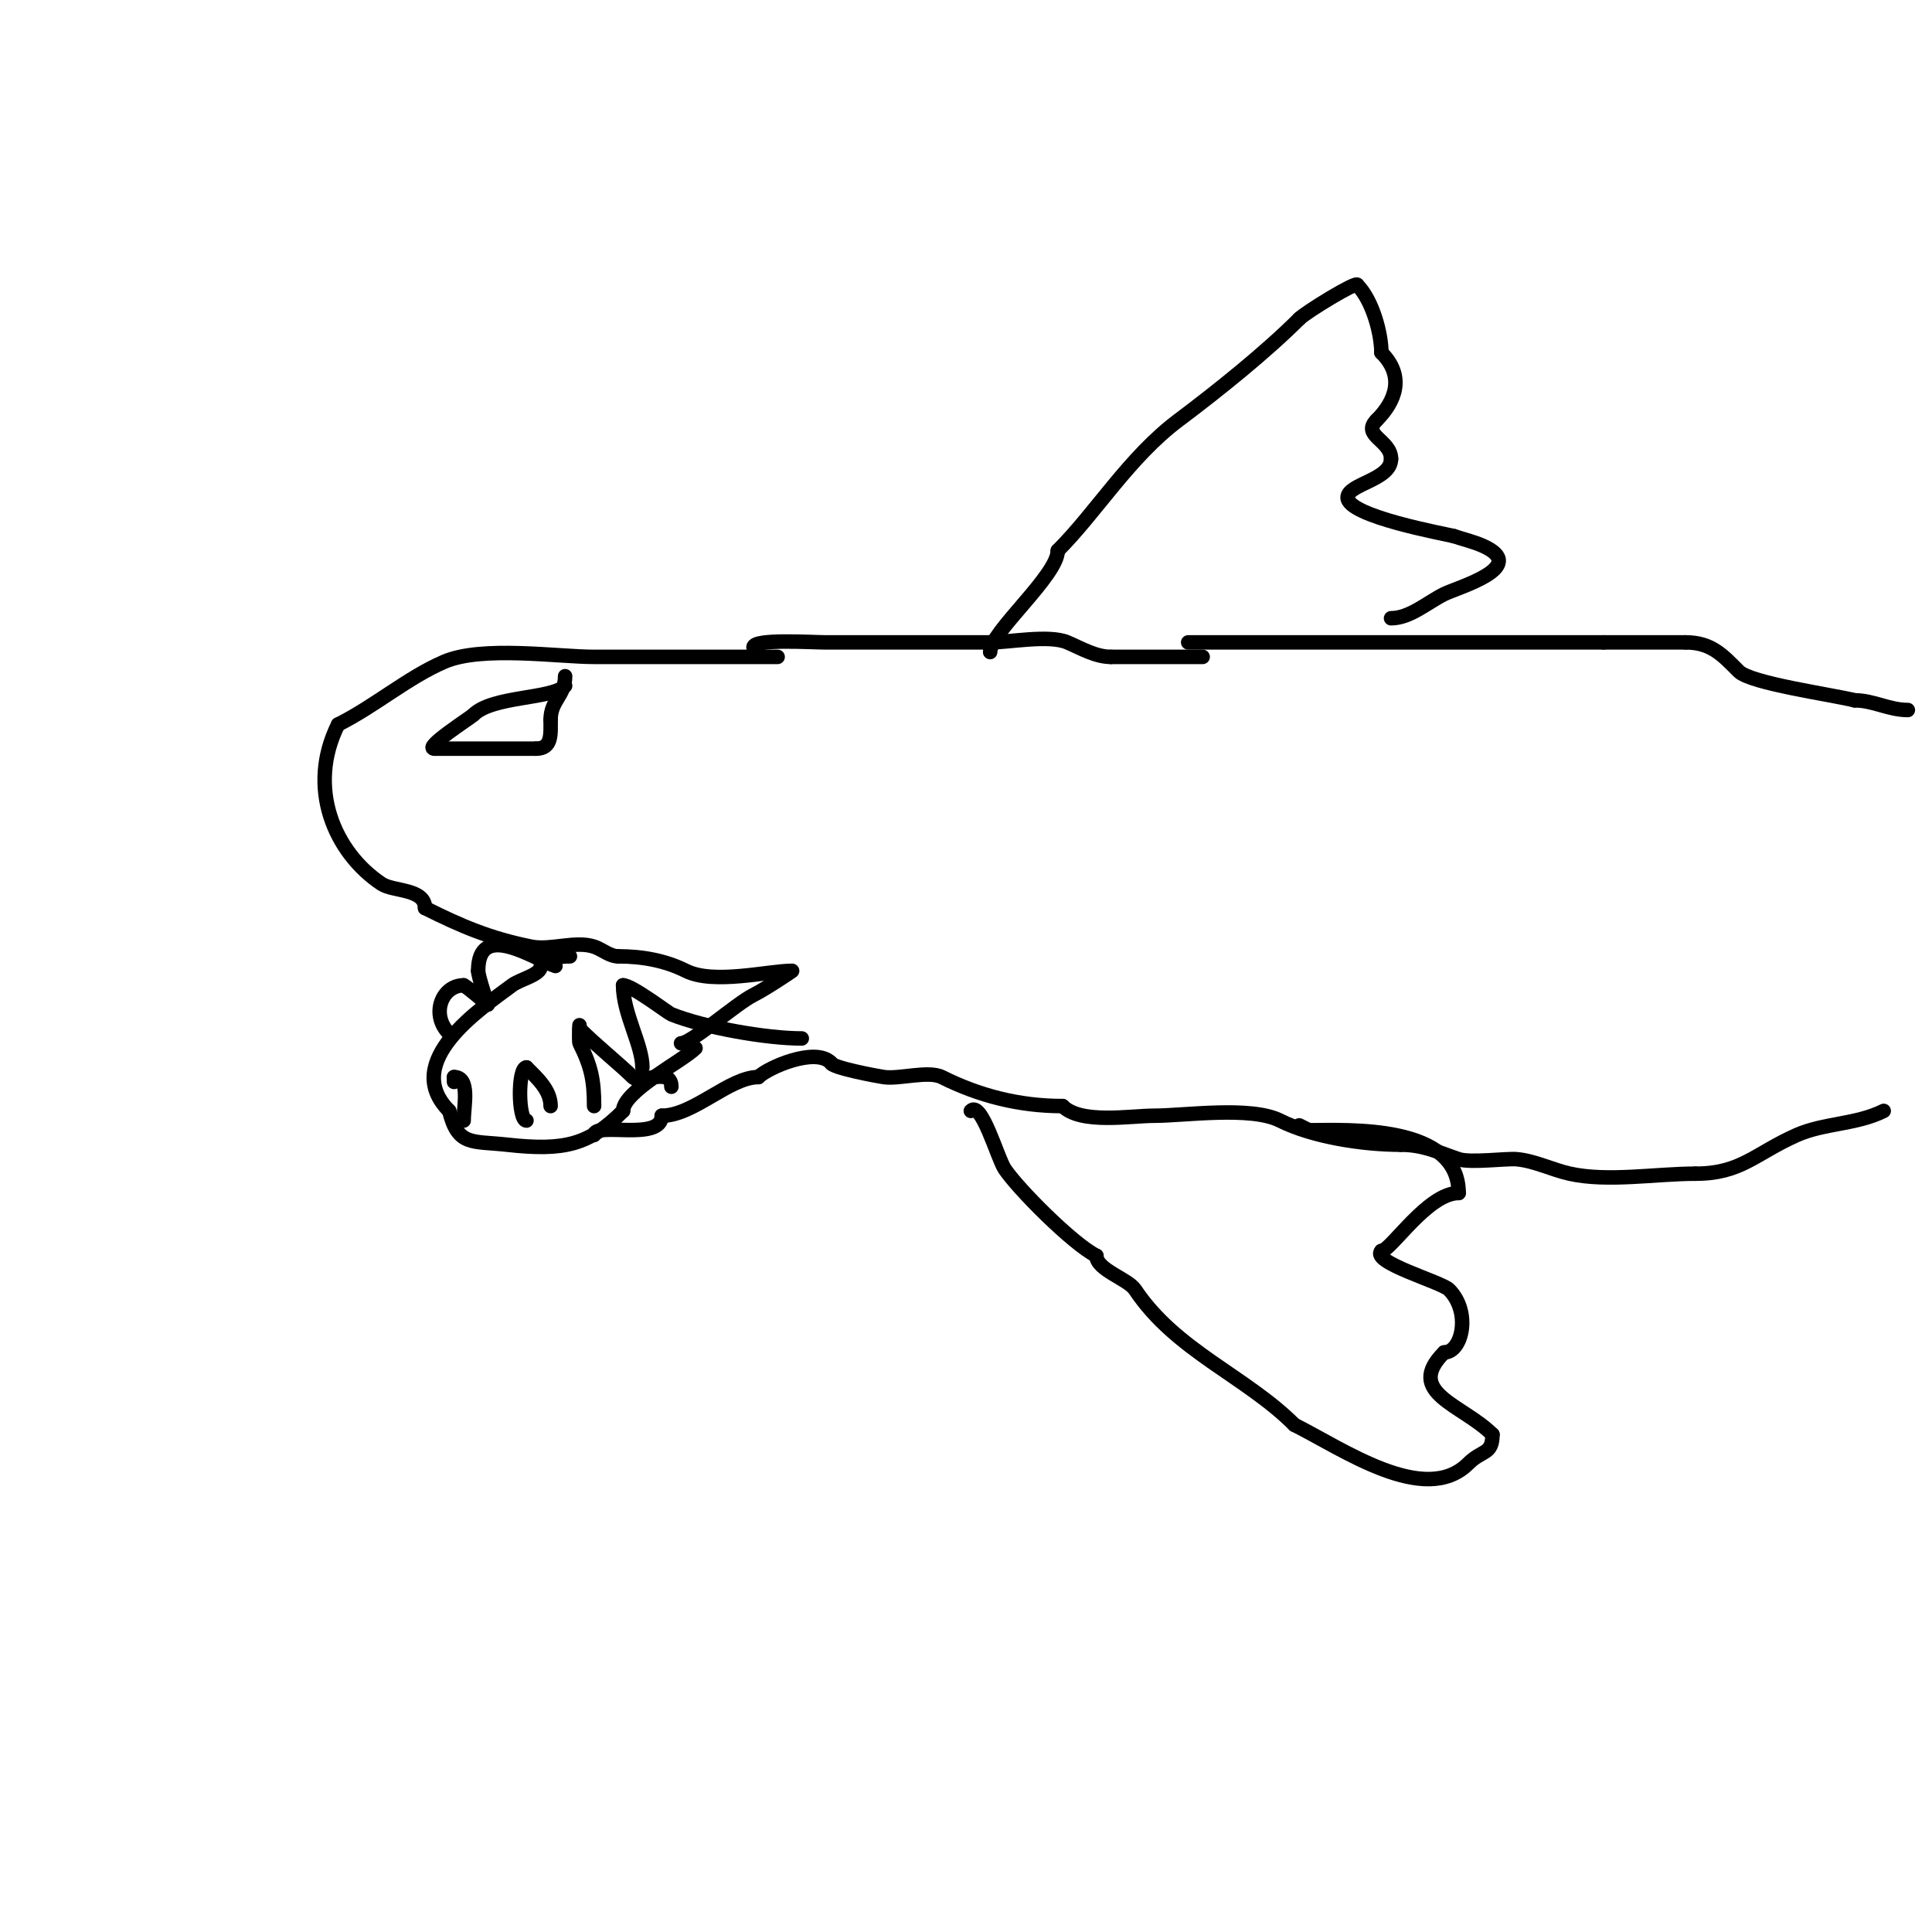 <svg viewBox='0 0 400 400' version='1.1' xmlns='http://www.w3.org/2000/svg' xmlns:xlink='http://www.w3.org/1999/xlink'><g fill='none' stroke='#000000' stroke-width='3' stroke-linecap='round' stroke-linejoin='round'><path d='M118,198c-2.341,0 -4.319,0.319 -6,2'/><path d='M112,200c0,1.849 -4.278,2.708 -6,4c-6.382,4.786 -23.169,15.831 -13,26'/><path d='M93,230c1.837,7.348 4.623,6.18 12,7c11.907,1.323 16.965,0.035 24,-7'/><path d='M129,230c0,-4.094 12.289,-10.289 15,-13'/><path d='M141,216c2.187,0 11.386,-8.193 15,-10c2.519,-1.26 8.112,-5 8,-5'/><path d='M164,201c-4.956,0 -16.218,2.891 -22,0c-4.276,-2.138 -9.016,-3 -14,-3'/><path d='M128,198c-1.795,0 -3.297,-1.432 -5,-2c-3.863,-1.288 -8.983,0.803 -13,0c-8.58,-1.716 -14.483,-4.242 -22,-8'/><path d='M88,188c0,-4.059 -6.585,-3.39 -9,-5c-9.845,-6.563 -15.507,-19.987 -9,-33'/><path d='M70,150c7.623,-3.811 14.489,-9.781 22,-13c7.825,-3.354 23.485,-1 31,-1c12.667,0 25.333,0 38,0'/><path d='M109,232c-1.721,0 -1.846,-11 0,-11'/><path d='M109,221c2.186,2.186 5,4.669 5,8'/><path d='M123,229c0,-5.347 -0.594,-8.189 -3,-13c-0.208,-0.415 0,-5.731 0,-3'/><path d='M120,213c3.487,3.487 8.552,7.552 11,10c1.57,1.57 8,-2.252 8,2'/><path d='M96,232c0,-2.978 1.422,-9 -2,-9'/><path d='M94,223l0,1'/><path d='M93,214c-3.904,-3.904 -1.557,-10 3,-10'/><path d='M96,204c0.92,0.46 5,4 5,4c0,0 -2,-5.791 -2,-7'/><path d='M99,201c0,-10.506 11.595,-2.468 16,-1'/><path d='M133,221c0,-4.705 -4,-11.124 -4,-17'/><path d='M129,204c1.851,0 9.316,5.727 10,6c6.848,2.739 19.635,5 27,5'/><path d='M156,134c0,-1.803 12.033,-1 15,-1c11.333,0 22.667,0 34,0c3.918,0 12.191,-1.632 16,0c2.907,1.246 5.838,3 9,3'/><path d='M230,136c6.333,0 12.667,0 19,0'/><path d='M205,135c0,-4.114 14,-15.818 14,-21'/><path d='M219,114c7.971,-7.971 14.823,-19.367 25,-27c8.184,-6.138 18.093,-14.093 25,-21'/><path d='M269,66c1.456,-1.456 12,-7.874 12,-7'/><path d='M281,59c3.15,3.15 5,10.045 5,14'/><path d='M286,73c4.899,4.899 2.951,10.049 -1,14'/><path d='M285,87c-3.173,3.173 3,4.124 3,8'/><path d='M288,95c0,4.397 -9,5.178 -9,8c0,3.927 20.374,7.557 22,8'/><path d='M301,111c2,0.667 4.074,1.144 6,2c9.858,4.381 -5.246,8.623 -8,10c-3.519,1.759 -7.105,5 -11,5'/><path d='M288,128'/><path d='M246,133c28.667,0 57.333,0 86,0'/><path d='M332,133c5.667,0 11.333,0 17,0'/><path d='M349,133c5.351,0 7.69,2.69 11,6c2.492,2.492 19.201,4.8 24,6'/><path d='M384,145c3.848,0 7.063,2 11,2'/><path d='M123,235c0,-2.859 14,1.44 14,-4'/><path d='M137,231c6.589,0 14.019,-8 20,-8'/><path d='M157,223c1.966,-1.966 11.757,-6.243 15,-3'/><path d='M172,220c0,1.03 9.824,2.832 11,3c3.224,0.461 9.214,-1.393 12,0c7.661,3.831 15.91,6 25,6'/><path d='M220,229c3.8,3.8 14.052,2 19,2c6.133,0 19.907,-2.046 26,1c6.802,3.401 17.132,5 25,5'/><path d='M290,237c4.783,0 7.94,1.647 12,3c2.419,0.806 9.917,-0.189 12,0c3.785,0.344 7.29,2.176 11,3c7.864,1.748 17.922,0 26,0'/><path d='M351,243c9.504,0 12.303,-4.135 21,-8c5.579,-2.48 12.328,-2.164 18,-5'/><path d='M201,230c2.206,-2.206 5.53,9.794 7,12c2.717,4.076 14.07,15.535 19,18'/><path d='M227,260c0,2.894 6.522,4.782 8,7c8.443,12.664 22.909,17.909 33,28'/><path d='M268,295c9.921,4.96 27.035,16.965 36,8c2.865,-2.865 5,-1.791 5,-6'/><path d='M309,297c-6.207,-6.207 -18.325,-8.675 -10,-17'/><path d='M299,280c3.733,0 5.623,-8.377 1,-13c-1.572,-1.572 -16.306,-5.694 -14,-8'/><path d='M286,259c1.911,0 9.561,-12 16,-12'/><path d='M302,247c0,-14.304 -22.918,-13 -31,-13'/><path d='M271,234l-2,-1'/><path d='M117,142c-2.775,2.775 -15.052,2.052 -19,6'/><path d='M98,148c-0.609,0.609 -10.639,7 -8,7'/><path d='M90,155c7,0 14,0 21,0'/><path d='M111,155c3.332,0 3,-3.01 3,-6'/><path d='M114,149c0,-4.035 3,-4.968 3,-9'/></g>
</svg>